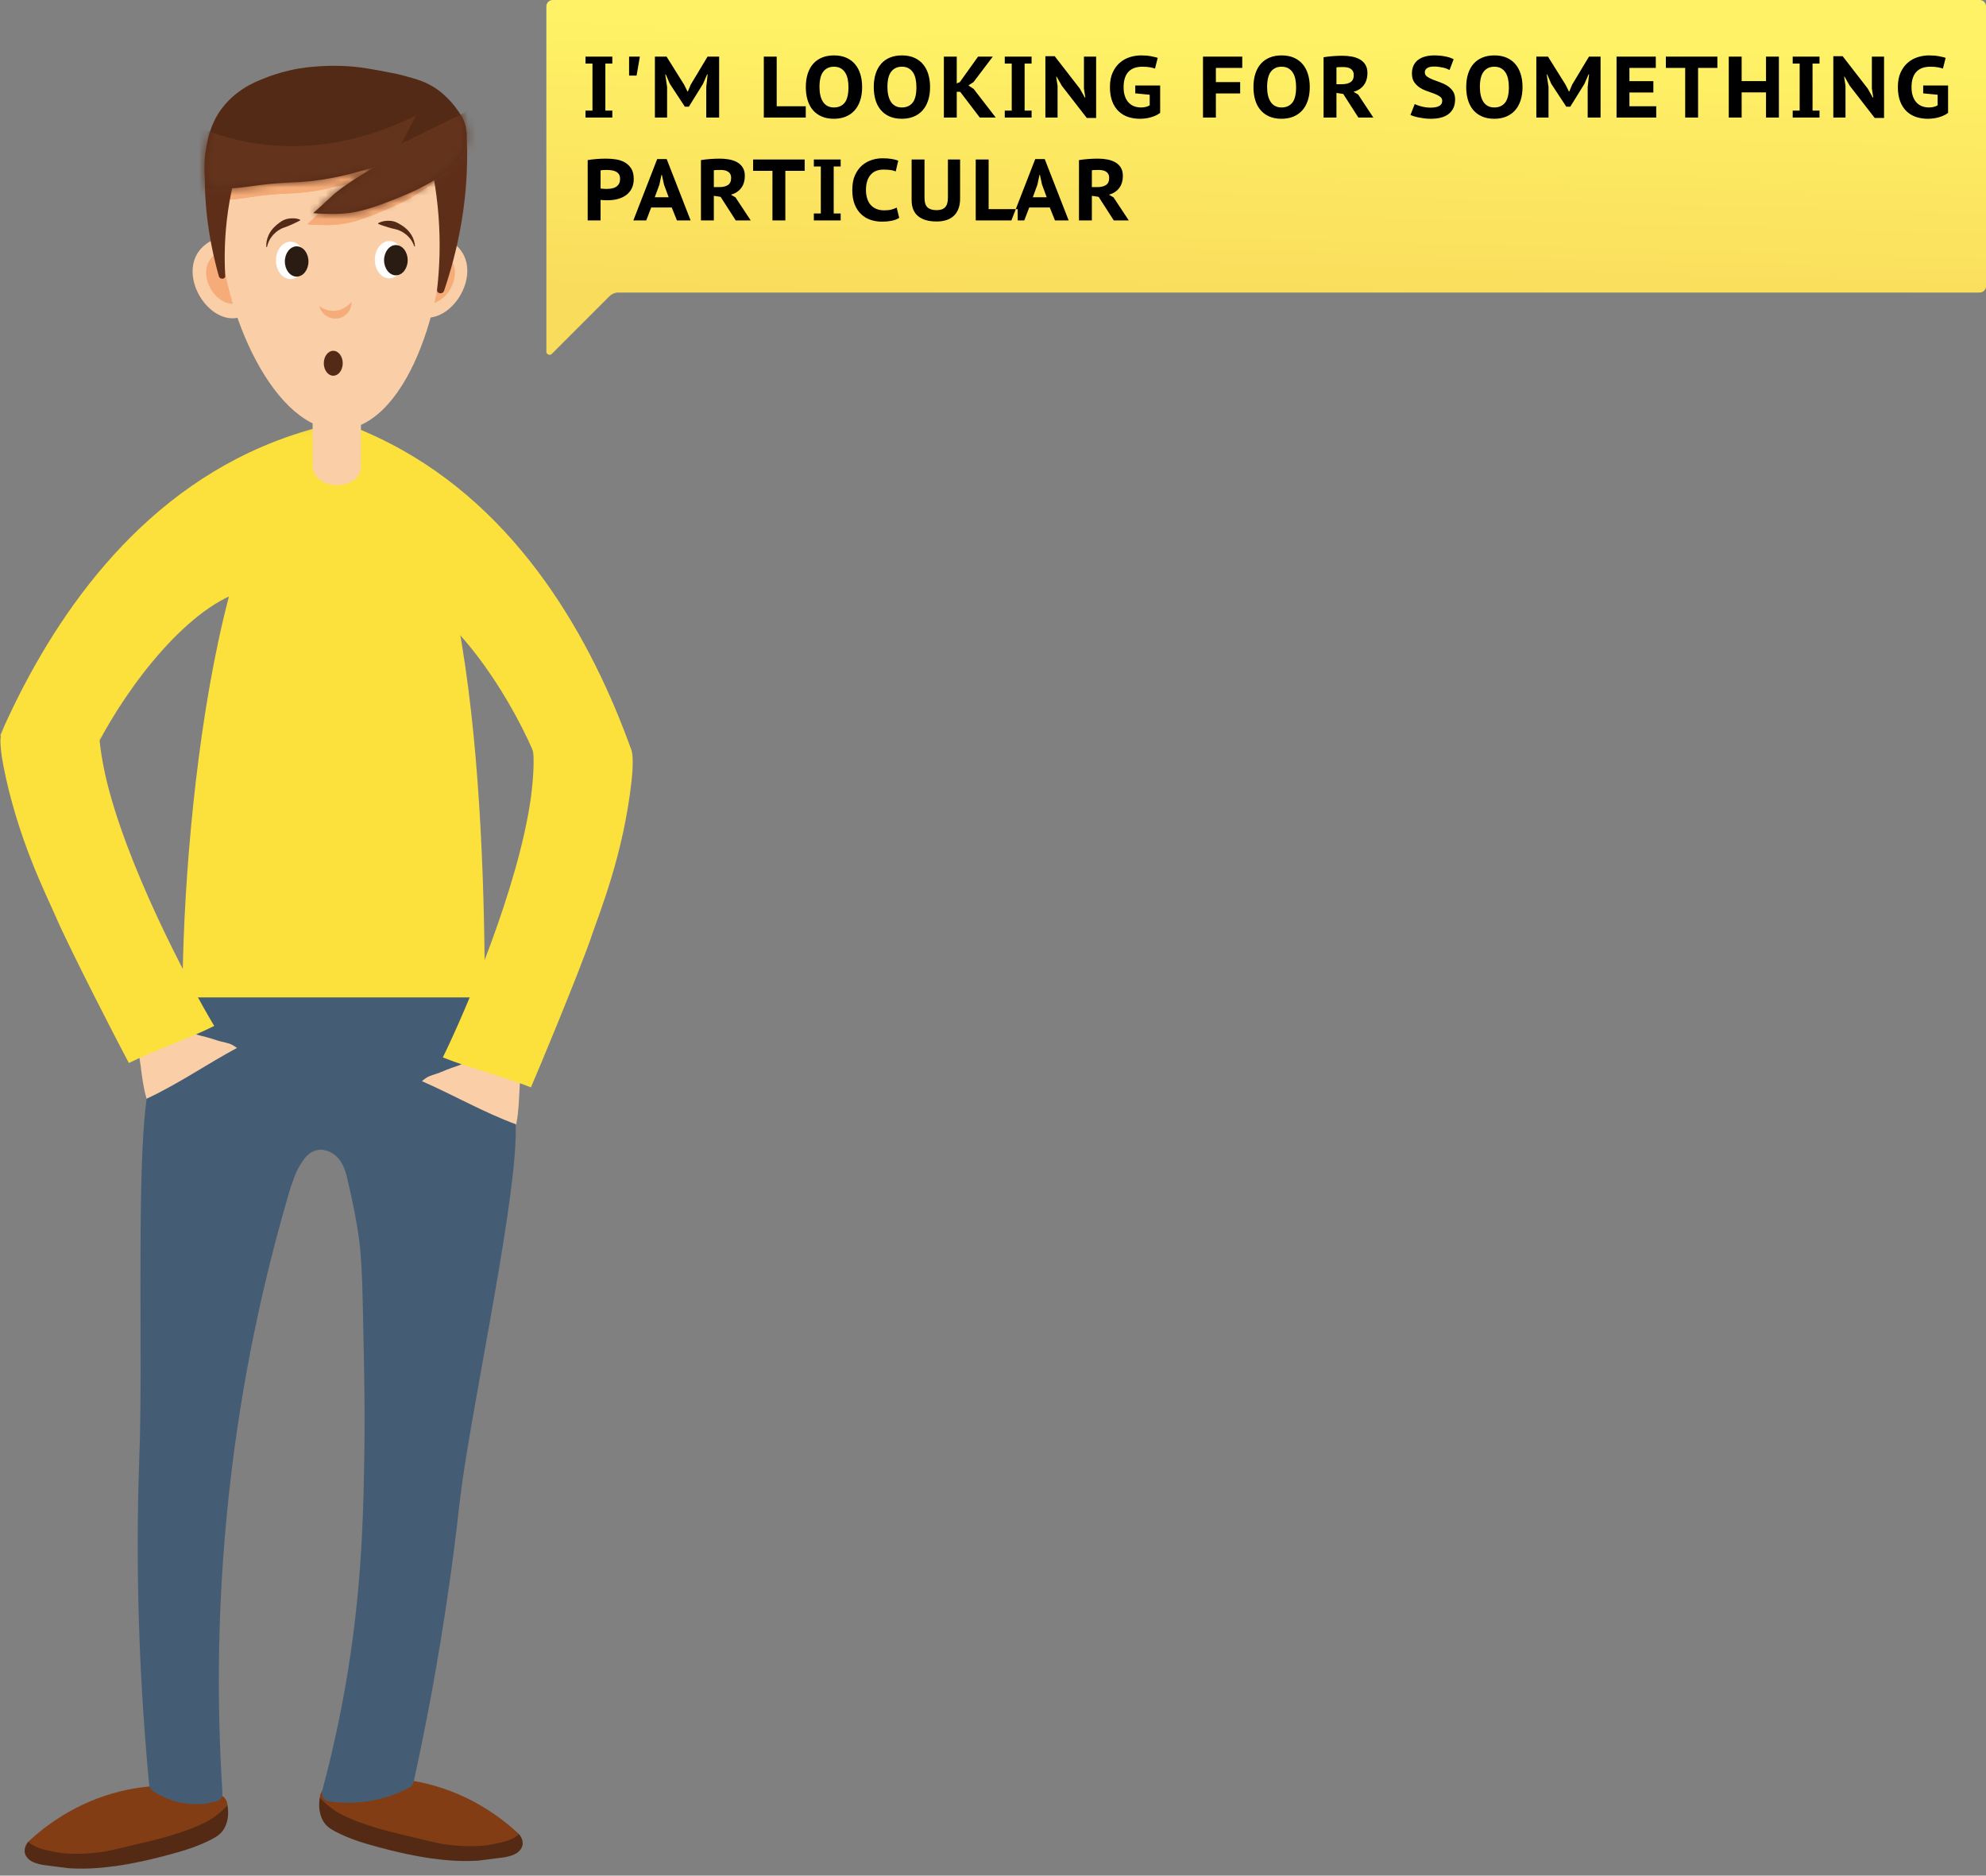 <?xml version="1.0" encoding="UTF-8"?>
<svg width="251px" height="237px" viewBox="0 0 251 237" version="1.1" xmlns="http://www.w3.org/2000/svg" xmlns:xlink="http://www.w3.org/1999/xlink">
    <rect x="0" y="0" width="251" height="237" fill="#808080" stroke="none"/>
    <!-- Generator: Sketch 48.2 (47327) - http://www.bohemiancoding.com/sketch -->
    <title>Group 53</title>
    <desc>Created with Sketch.</desc>
    <defs>
        <polygon id="path-1" points="0 0.104 41.369 0.104 41.369 40.487 0 40.487"></polygon>
        <path d="M0.204,15.845 L0.166,10.614 C0.381,9.367 0.721,7.51 2.036,5.664 C3.02,4.284 4.13,3.497 4.588,3.179 C5.505,2.54 6.301,2.206 7.176,1.836 C7.644,1.638 8.697,1.215 10.105,0.874 C11.658,0.498 12.87,0.411 13.714,0.353 C14.818,0.278 15.725,0.29 16.322,0.313 C18.419,0.392 20.015,0.744 21.878,1.114 C22.751,1.288 23.226,1.407 23.673,1.536 C25.182,1.971 26.409,2.313 27.717,3.299 C28.009,3.519 29.233,4.48 30.268,6.145 C30.566,6.625 30.763,6.947 30.929,7.448 C31.553,9.331 30.836,11.034 30.721,11.296 C30.332,12.183 29.79,12.737 29.455,13.059 C27.576,14.864 25.21,16.057 23.106,16.947 C20.127,18.208 18.084,19.047 15.226,19.012 C14.411,19.002 13.381,18.983 12.908,18.911 C12.973,18.837 13.494,18.357 13.654,18.205 C13.906,17.965 14.936,16.966 14.995,16.904 C15.379,16.496 16.484,15.421 20.26,13.057 C16.241,14.438 13.306,14.864 11.314,14.984 C10.306,15.044 9.232,15.045 7.365,15.264 C5.591,15.473 4.649,15.697 2.849,15.805" id="path-3"></path>
        <path d="M0.204,15.845 L0.166,10.614 C0.381,9.367 0.721,7.51 2.036,5.664 C3.02,4.284 4.13,3.497 4.588,3.179 C5.505,2.54 6.301,2.206 7.176,1.836 C7.644,1.638 8.697,1.215 10.105,0.874 C11.658,0.498 12.87,0.411 13.714,0.353 C14.818,0.278 15.725,0.29 16.322,0.313 C18.419,0.392 20.015,0.744 21.878,1.114 C22.751,1.288 23.226,1.407 23.673,1.536 C25.182,1.971 26.409,2.313 27.717,3.299 C28.009,3.519 29.233,4.48 30.268,6.145 C30.566,6.625 30.763,6.947 30.929,7.448 C31.553,9.331 30.836,11.034 30.721,11.296 C30.332,12.183 29.79,12.737 29.455,13.059 C27.576,14.864 25.21,16.057 23.106,16.947 C20.127,18.208 18.084,19.047 15.226,19.012 C14.411,19.002 13.381,18.983 12.908,18.911 C12.973,18.837 13.494,18.357 13.654,18.205 C13.906,17.965 14.936,16.966 14.995,16.904 C15.379,16.496 16.484,15.421 20.26,13.057 C16.241,14.438 13.306,14.864 11.314,14.984 C10.306,15.044 9.232,15.045 7.365,15.264 C5.591,15.473 4.649,15.697 2.849,15.805" id="path-5"></path>
        <path d="M14.827,0.18 C13.931,0.237 12.646,0.325 10.999,0.7 C9.505,1.042 8.388,1.465 7.893,1.663 C6.965,2.033 6.12,2.367 5.147,3.005 C4.662,3.324 3.484,4.111 2.441,5.491 C1.046,7.337 0.685,9.194 0.457,10.441 C0.075,12.533 0.241,14.356 0.497,15.672 C1.117,15.69 2.099,15.7 3.303,15.632 C5.212,15.523 6.211,15.299 8.093,15.091 C10.073,14.872 11.212,14.871 12.282,14.81 C14.394,14.69 17.508,14.265 21.77,12.883 C17.764,15.247 16.593,16.323 16.185,16.731 C16.123,16.793 15.03,17.792 14.762,18.032 C14.593,18.183 14.041,18.663 13.972,18.738 C14.474,18.81 15.566,18.828 16.43,18.839 C19.462,18.874 21.628,18.035 24.788,16.774 C27.019,15.884 29.529,14.691 31.522,12.886 C31.877,12.564 32.452,12.01 32.865,11.123 C32.987,10.861 33.747,9.158 33.085,7.275 C32.909,6.773 32.7,6.451 32.384,5.972 C31.286,4.307 29.988,3.346 29.678,3.126 C28.292,2.139 26.99,1.797 25.389,1.362 C24.915,1.233 24.412,1.115 23.485,0.941 C21.509,0.571 19.817,0.219 17.593,0.14 C17.323,0.13 16.993,0.122 16.612,0.122 C16.101,0.122 15.498,0.136 14.827,0.18" id="path-7"></path>
        <path d="M1.263,5.152 C0.665,4.628 0.302,3.956 0.29,3.223 C0.276,2.438 0.684,1.726 1.263,1.218 C2.203,0.393 3.517,0.062 4.746,0.112 C5.953,0.162 7.024,0.581 7.75,1.218 C8.329,1.726 8.736,2.438 8.723,3.223 C8.711,3.956 8.347,4.628 7.75,5.152 C7.024,5.789 5.953,6.208 4.746,6.258" id="path-9"></path>
        <path d="M1.126,4.97 C0.573,4.485 0.236,3.863 0.225,3.184 C0.212,2.456 0.59,1.797 1.126,1.327 C1.997,0.563 3.214,0.256 4.353,0.302 C5.47,0.349 6.462,0.737 7.134,1.327 C7.67,1.797 8.048,2.456 8.036,3.184 C8.024,3.863 7.687,4.485 7.134,4.97 C6.462,5.559 5.47,5.948 4.353,5.994" id="path-11"></path>
        <linearGradient x1="45.293%" y1="10.657%" x2="53.584%" y2="85.948%" id="linearGradient-13">
            <stop stop-color="#FFF266" offset="0%"></stop>
            <stop stop-color="#F9DC5C" offset="100%"></stop>
        </linearGradient>
    </defs>
    <g id="Web" stroke="none" stroke-width="1" fill="none" fill-rule="evenodd" transform="translate(-65, -423)">
        <g id="Group-53" transform="translate(65, 423)">
            <g id="Group-11">
                <g id="Page-1" transform="translate(0, 8)">
                    <g id="Group-57" transform="translate(0, 0.187)">
                        <path d="M41.116,44.49 C44.055,45.414 46.729,46.535 49.162,47.781 C65.812,56.306 74.868,72.904 79.744,86.437 C75.588,86.504 71.51,86.585 67.389,86.743 C64.017,79.017 56.966,68.209 49.762,65.931 L41.116,44.49 Z" id="Fill-1" fill="#FCE13C"></path>
                        <g id="Group-5" transform="translate(0, 45.418)">
                            <mask id="mask-2" fill="white">
                                <use xlink:href="#path-1"></use>
                            </mask>
                            <g id="Clip-4"></g>
                            <path d="M41.369,0.104 C38.376,0.826 35.632,1.765 33.12,2.844 C15.933,10.227 5.778,26.176 -6.17935099e-05,39.349 C4.143,39.696 8.205,40.052 12.307,40.487 C16.192,33.007 23.956,22.699 31.296,20.912 L41.369,0.104 Z" id="Fill-3" fill="#FCE13C" mask="url(#mask-2)"></path>
                        </g>
                        <path d="M21.994,217.468 C21.912,217.452 21.83,217.443 21.747,217.442 C19.948,217.406 17.735,217.549 15.283,218.141 C9.534,219.528 5.612,222.624 3.586,224.51 C3.569,224.526 3.572,224.551 3.591,224.563 C3.961,224.79 4.628,225.645 5.04,225.806 C6.729,226.467 10.285,226.673 11.149,226.735 C13.071,226.874 16.045,226.339 18.223,225.949 C20.663,225.512 22.909,223.745 26.19,222.769 C28.21,222.169 26.417,223.37 27.548,222.698 C28.599,222.074 28.214,222.087 28.435,221.741 C28.563,221.542 28.653,221.321 28.672,221.085 C28.706,220.668 28.739,220.082 28.748,219.925 C28.753,219.831 28.733,219.708 28.701,219.577 C28.567,219.042 28.121,218.641 27.58,218.537 C25.718,218.181 23.855,217.824 21.994,217.468" id="Fill-6" fill="#833D15"></path>
                        <path d="M3.579,224.524 C3.679,224.613 3.827,224.736 4.018,224.865 C4.632,225.279 5.211,225.428 5.634,225.526 C6.806,225.8 7.393,225.937 8.301,226.002 C9.978,226.122 11.582,226.013 13.091,225.793 C13.736,225.699 15.169,225.355 18.035,224.668 C19.945,224.21 20.783,223.991 21.81,223.671 C23.346,223.192 24.079,222.908 24.441,222.754 C25.367,222.362 26.12,222.053 26.99,221.456 C27.791,220.905 28.369,220.339 28.748,219.925 C28.781,220.094 28.819,220.337 28.83,220.632 C28.84,220.899 28.883,222.101 28.193,223.079 C27.796,223.641 27.295,223.934 26.777,224.204 C25.042,225.109 23.351,225.638 21.244,226.199 C19.236,226.733 18.006,226.99 17.681,227.057 C16.864,227.225 15.909,227.422 14.672,227.591 C13.482,227.753 11.303,228.039 8.761,227.88 C8.606,227.871 8.635,227.871 5.552,227.475 C5.477,227.465 5.194,227.428 4.832,227.324 C4.409,227.201 3.991,227.075 3.629,226.732 C3.502,226.613 3.26,226.383 3.157,226.025 C2.942,225.283 3.505,224.61 3.579,224.524" id="Fill-8" fill="#542A14"></path>
                        <path d="M47.177,216.507 C47.259,216.492 47.34,216.483 47.424,216.481 C49.223,216.445 51.436,216.588 53.888,217.18 C59.637,218.567 63.559,221.663 65.584,223.549 C65.601,223.566 65.599,223.59 65.579,223.602 C65.209,223.829 64.543,224.684 64.131,224.845 C62.441,225.506 58.886,225.712 58.022,225.774 C56.099,225.913 53.125,225.379 50.947,224.988 C48.508,224.551 46.262,222.785 42.98,221.809 C40.961,221.208 42.754,222.409 41.622,221.737 C40.572,221.113 40.957,221.126 40.736,220.78 C40.608,220.581 40.518,220.361 40.498,220.125 C40.464,219.707 40.432,219.121 40.423,218.964 C40.418,218.87 40.438,218.747 40.47,218.616 C40.603,218.081 41.05,217.68 41.591,217.576 L47.177,216.507 Z" id="Fill-10" fill="#833D15"></path>
                        <path d="M65.592,223.564 C65.492,223.652 65.344,223.776 65.153,223.905 C64.538,224.318 63.959,224.467 63.536,224.566 C62.364,224.839 61.778,224.976 60.87,225.041 C59.193,225.161 57.589,225.052 56.08,224.832 C55.434,224.738 54.002,224.394 51.136,223.707 C49.226,223.249 48.387,223.03 47.361,222.71 C45.825,222.231 45.091,221.947 44.73,221.794 C43.804,221.402 43.05,221.092 42.181,220.495 C41.38,219.945 40.801,219.378 40.423,218.964 C40.39,219.133 40.351,219.377 40.34,219.672 C40.331,219.938 40.288,221.141 40.978,222.119 C41.374,222.681 41.876,222.974 42.394,223.244 C44.129,224.149 45.82,224.677 47.927,225.238 C49.935,225.773 51.165,226.029 51.49,226.096 C52.306,226.264 53.261,226.461 54.499,226.63 C55.689,226.792 57.868,227.078 60.41,226.92 C60.565,226.91 60.536,226.91 63.619,226.514 C63.693,226.504 63.977,226.468 64.339,226.363 C64.762,226.241 65.18,226.115 65.542,225.772 C65.669,225.652 65.911,225.422 66.014,225.064 C66.228,224.322 65.666,223.65 65.592,223.564" id="Fill-12" fill="#542A14"></path>
                        <path d="M24.304,116.789 C23.8,116.785 23.37,117.172 23.296,117.697 C22.339,124.534 19.447,121.377 18.331,132.379 C17.315,142.402 18.043,164.37 17.622,175.493 C17.235,185.746 17.213,200.011 18.848,217.309 C18.879,217.634 19.048,217.929 19.311,218.104 C20.225,218.713 21.825,219.566 23.952,219.745 C25.329,219.861 26.505,219.658 27.372,219.414 C27.838,219.283 28.146,218.822 28.114,218.315 C27.384,206.978 27.374,193.112 29.294,177.484 C30.986,163.708 33.79,151.727 36.731,141.856 C36.74,141.825 36.75,141.797 36.762,141.767 C36.984,141.213 37.271,140.164 37.757,139.322 C38.595,137.866 39.086,137.454 39.87,137.194 C40.861,136.865 41.817,137.416 42.062,137.571 C43.288,138.342 43.669,139.829 43.852,140.585 C45.418,147.058 45.562,150.167 45.562,150.167 C45.751,152.751 45.775,152.353 45.994,163.631 C46.11,169.574 46.086,172.547 46.049,175.044 C45.946,181.909 45.82,190.394 44.314,200.723 C43.67,205.147 42.598,211.097 40.722,218.076 C40.556,218.693 40.946,219.329 41.549,219.417 C43.26,219.667 45.617,219.75 48.27,219.041 C49.633,218.677 50.795,218.177 51.745,217.676 C52.015,217.534 52.21,217.276 52.278,216.966 C53.68,210.602 55.344,202.142 56.779,192.049 C57.115,189.688 57.602,186.087 58.08,181.778 C59.238,171.341 64.764,146.357 65.164,135.82 C65.528,126.193 60.764,131.391 61.039,118.149 C61.051,117.555 60.599,117.063 60.034,117.059 L24.304,116.789 Z" id="Fill-14" fill="#455D74"></path>
                        <path d="M49.79,25.595 C49.486,28.447 51.122,31.661 53.674,31.933 C56.226,32.206 58.728,29.434 59.032,26.582 C59.336,23.731 57.329,21.88 54.777,21.607 C52.225,21.334 50.095,22.744 49.79,25.595" id="Fill-16" fill="#FACEA6"></path>
                        <path d="M51.342,25.987 C51.139,27.881 52.226,30.015 53.921,30.196 C55.615,30.377 57.276,28.536 57.479,26.643 C57.681,24.749 56.348,23.52 54.653,23.339 C52.958,23.158 51.544,24.094 51.342,25.987" id="Fill-18" fill="#F5AC78"></path>
                        <path d="M33.609,25.673 C33.913,28.524 32.277,31.739 29.725,32.011 C27.173,32.284 24.672,29.511 24.367,26.66 C24.063,23.808 26.07,21.957 28.622,21.685 C31.174,21.412 33.304,22.821 33.609,25.673" id="Fill-20" fill="#FACEA6"></path>
                        <path d="M32.205,25.975 C32.408,27.869 31.321,30.003 29.626,30.184 C27.932,30.365 26.27,28.524 26.068,26.631 C25.866,24.737 27.199,23.508 28.894,23.327 C30.589,23.146 32.003,24.082 32.205,25.975" id="Fill-22" fill="#F5AC78"></path>
                        <path d="M56.056,19.062 C56.392,30.496 51.236,45.887 42.98,46.11 C34.725,46.333 28.013,31.318 27.676,19.885 C27.34,8.451 33.964,5.878 42.221,5.655 C50.476,5.432 55.719,7.629 56.056,19.062" id="Fill-24" fill="#FACEA6"></path>
                        <path d="M40.345,30.481 C40.573,30.653 41.2,31.08 42.087,31.091 C43.467,31.106 44.322,30.101 44.438,29.958 C44.44,30.05 44.438,31.084 43.567,31.7 C42.922,32.157 42.086,32.181 41.43,31.846 C40.61,31.429 40.38,30.614 40.345,30.481" id="Fill-26" fill="#F5AC78"></path>
                        <g id="Group-50" transform="translate(25.953, 1.236)">
                            <path d="M30.9,7.45 C30.734,6.949 30.537,6.627 30.238,6.147 C29.204,4.483 27.98,3.522 27.688,3.301 C26.38,2.315 25.153,1.973 23.644,1.538 C23.197,1.409 22.722,1.29 21.848,1.117 C19.985,0.747 18.39,0.395 16.293,0.315 C15.696,0.293 14.788,0.28 13.685,0.355 C12.841,0.413 11.629,0.501 10.076,0.877 C8.667,1.217 7.615,1.64 7.147,1.838 C6.272,2.209 5.476,2.543 4.558,3.182 C4.293,3.366 3.805,3.715 3.252,4.24 C3.236,4.281 3.217,4.323 3.201,4.365 C3.255,4.609 3.187,4.87 2.917,5.053 C2.916,5.053 2.916,5.053 2.915,5.054 C2.638,5.683 2.336,6.298 2.061,6.891 C2.017,7.841 1.971,8.79 1.934,9.741 C1.945,10.491 1.963,11.242 1.962,11.995 C1.961,12.727 1.906,13.44 1.822,14.144 C1.818,14.47 1.81,14.797 1.809,15.123 C1.808,15.337 1.738,15.49 1.632,15.596 C1.634,15.683 1.636,15.77 1.637,15.855 C1.997,15.848 2.394,15.833 2.82,15.808 C4.62,15.699 5.562,15.475 7.336,15.267 C9.203,15.047 10.276,15.047 11.285,14.986 C13.277,14.866 16.212,14.441 20.231,13.059 C16.454,15.423 15.35,16.499 14.966,16.906 C14.907,16.969 13.877,17.968 13.624,18.208 C13.465,18.359 12.944,18.839 12.879,18.914 C13.352,18.985 14.382,19.004 15.197,19.015 C18.055,19.05 20.097,18.211 23.077,16.95 C25.181,16.06 27.547,14.866 29.426,13.062 C29.761,12.74 30.303,12.185 30.692,11.298 C30.807,11.036 31.524,9.334 30.9,7.45" id="Fill-28" fill="#F5AC78"></path>
                            <path d="M0.203,15.845 C0.788,15.863 1.714,15.874 2.849,15.805 C4.649,15.697 5.591,15.473 7.365,15.264 C9.232,15.045 10.305,15.044 11.315,14.984 C13.306,14.864 16.241,14.438 20.26,13.057 C16.484,15.421 15.379,16.496 14.995,16.904 C14.937,16.966 13.906,17.965 13.653,18.205 C13.494,18.357 12.973,18.837 12.908,18.911 C13.381,18.983 14.411,19.002 15.226,19.012 C18.084,19.047 20.127,18.208 23.106,16.947 C25.21,16.057 27.576,14.864 29.455,13.059 C29.79,12.737 30.332,12.183 30.721,11.296 C30.836,11.034 31.553,9.331 30.929,7.448 C30.763,6.947 30.566,6.625 30.268,6.145 C29.233,4.48 28.009,3.519 27.717,3.299 C26.409,2.313 25.182,1.971 23.673,1.536 C23.226,1.407 22.752,1.288 21.878,1.114 C20.014,0.744 18.419,0.392 16.322,0.313 C15.725,0.29 14.818,0.278 13.714,0.353 C12.87,0.411 11.658,0.498 10.105,0.874 C8.696,1.215 7.644,1.638 7.176,1.836 C6.301,2.206 5.505,2.54 4.587,3.179 C4.13,3.497 3.02,4.284 2.037,5.664 C0.721,7.51 0.38,9.367 0.166,10.614" id="Fill-30" fill="#F5AC78"></path>
                            <g id="Group-38">
                                <g id="Group-34">
                                    <mask id="mask-4" fill="white">
                                        <use xlink:href="#path-3"></use>
                                    </mask>
                                    <g id="Clip-33"></g>
                                    <path d="M-0.273,8.278 C-0.456,8.201 -0.637,8.123 -0.814,8.044 C-1.941,9.724 -2.372,11.718 -2.122,13.523 C-1.629,11.886 -0.993,10.295 -0.331,8.723 C-0.313,8.574 -0.294,8.426 -0.273,8.278" id="Fill-32" fill="#F5AC78" mask="url(#mask-4)"></path>
                                </g>
                                <g id="Group-37">
                                    <mask id="mask-6" fill="white">
                                        <use xlink:href="#path-5"></use>
                                    </mask>
                                    <g id="Clip-36"></g>
                                    <path d="M-0.766,14.059 C-0.869,14.401 -0.966,14.744 -1.053,15.089 C-1.111,15.321 -1.197,15.629 -1.273,15.961 C-1.244,16.009 -1.217,16.06 -1.186,16.108 C-1.057,16.306 -0.916,16.493 -0.766,16.671 C-0.754,16.539 -0.747,16.407 -0.735,16.274 C-0.781,15.539 -0.787,14.799 -0.766,14.059" id="Fill-35" fill="#F5AC78" mask="url(#mask-6)"></path>
                                </g>
                            </g>
                            <g id="Group-49" transform="translate(3.399, 1.545)" fill="#F5AC78">
                                <path d="M0.187,10.931 C0.187,11.584 3.3,11.711 4.896,11.799 C8.342,11.99 10.959,12.135 14.005,10.958 C15.248,10.477 17.21,9.527 19.265,7.573 C19.317,7.523 19.255,7.436 19.195,7.475 C17.869,8.365 16.669,8.922 15.768,9.275 C14.787,9.659 12.402,10.49 9.274,10.49 C7.277,10.49 6.577,10.48 4.799,10.297 C2.43,10.054 0.187,9.846 0.187,10.931" id="Fill-39"></path>
                                <path d="M15.827,13.762 C16.188,14.052 17.843,14.322 20.646,13.014 C21.456,12.636 24.019,11.353 25.934,8.714 C26.029,8.583 26.934,7.335 26.786,7.187 C26.678,7.078 26.059,7.604 25.699,7.904 C25.699,7.904 24.322,9.048 21.586,10.895 C20.546,11.597 19.264,11.906 16.796,12.703 C16.376,12.838 16.026,12.946 15.786,13.019 C15.704,13.058 15.549,13.147 15.526,13.294 C15.494,13.496 15.73,13.685 15.827,13.762" id="Fill-41"></path>
                                <path d="M4.48,2.44 C4.463,2.999 4.831,3.49 5.332,3.666 C6.611,4.116 8.123,4.507 9.836,4.694 C15.098,5.269 19.368,3.601 21.738,2.4 C21.812,2.363 21.775,2.245 21.695,2.261 C21.082,2.383 20.307,2.524 19.411,2.656 C15.235,3.272 12.488,3.677 9.364,2.957 C6.863,2.381 5.123,1.315 4.607,2.022 C4.523,2.138 4.485,2.282 4.48,2.44" id="Fill-43"></path>
                                <path d="M10.07,0.677 C9.957,0.723 9.963,0.894 10.079,0.929 C10.611,1.094 11.226,1.238 11.915,1.32 C13.406,1.498 14.684,1.321 15.615,1.096 C15.728,1.069 15.749,0.909 15.648,0.849 C15.447,0.728 15.232,0.617 15.002,0.518 C13.045,-0.318 11.094,0.257 10.07,0.677" id="Fill-45"></path>
                                <path d="M6.203,7.533 C6.135,7.769 6.24,8.024 6.452,8.127 C6.787,8.289 7.17,8.434 7.6,8.536 C9.37,8.956 10.926,8.392 11.831,7.933 C11.952,7.872 11.902,7.677 11.768,7.692 C11.266,7.745 10.702,7.769 10.088,7.734 C8.777,7.66 7.678,7.346 6.855,7.022 C6.608,6.925 6.336,7.064 6.26,7.331 L6.203,7.533 Z" id="Fill-47"></path>
                            </g>
                        </g>
                        <path d="M58.38,8.213 C58.658,8.129 58.94,8.294 58.955,8.552 C59.004,9.394 59.032,10.253 59.038,11.129 C59.077,17.547 57.866,23.42 56.119,28.565 C55.956,29.043 55.18,28.939 55.236,28.448 C55.559,25.659 55.688,22.481 55.417,19.012 C55.149,15.57 54.54,12.539 53.834,9.981 C53.777,9.771 53.916,9.551 54.151,9.481 L58.38,8.213 Z" id="Fill-51" fill="#5F2E19"></path>
                        <path d="M26.735,8.811 C26.488,8.717 26.808,8.204 26.78,8.428 C26.69,9.159 26.033,10.541 25.98,11.304 C25.593,16.899 26.365,22.11 27.663,26.726 C27.783,27.155 28.491,27.123 28.467,26.69 C28.328,24.234 28.386,21.453 28.821,18.449 C29.253,15.468 29.97,12.869 30.748,10.692 C30.812,10.513 30.698,10.31 30.489,10.232 C29.238,9.758 27.987,9.284 26.735,8.811" id="Fill-53" fill="#5F2E19"></path>
                        <path d="M47.383,12.886 C43.377,15.249 42.206,16.326 41.799,16.733 C41.736,16.795 40.644,17.794 40.376,18.034 C40.206,18.185 39.654,18.666 39.585,18.74 C40.087,18.812 41.179,18.831 42.044,18.841 C45.075,18.877 47.241,18.037 50.401,16.777 C52.633,15.886 55.143,14.693 57.135,12.889 C57.491,12.567 58.065,12.012 58.478,11.125 C58.6,10.863 59.361,9.16 58.698,7.277 C58.523,6.776 58.313,6.454 57.997,5.974 C56.9,4.309 55.601,3.349 55.292,3.128 C53.905,2.142 52.603,1.799 51.002,1.364 C50.528,1.236 50.025,1.117 49.099,0.944 C47.122,0.573 45.43,0.221 43.206,0.142 C42.573,0.12 41.61,0.107 40.44,0.182 C39.545,0.239 38.259,0.327 36.613,0.703 C35.118,1.044 34.001,1.467 33.506,1.665 C32.578,2.036 31.734,2.369 30.76,3.008 C30.275,3.326 29.097,4.113 28.054,5.493 C26.659,7.339 26.298,9.196 26.07,10.444 C25.688,12.535 25.854,14.358 26.11,15.674 C26.731,15.692 27.712,15.703 28.916,15.634 C30.825,15.526 31.824,15.302 33.706,15.093 C35.687,14.874 36.825,14.873 37.895,14.812 C40.007,14.693 43.121,14.267 47.383,12.886" id="Fill-55" fill="#532A16"></path>
                    </g>
                    <g id="Group-60" transform="translate(25.644, 0.187)">
                        <mask id="mask-8" fill="white">
                            <use xlink:href="#path-7"></use>
                        </mask>
                        <g id="Clip-59"></g>
                        <path d="M-0.582,7.871 C1.277,8.655 3.459,9.365 5.94,9.808 C15.391,11.494 23.259,8.244 26.937,6.393 C26.316,7.584 25.694,8.775 25.072,9.966 C28.287,8.385 31.502,6.804 34.717,5.223 C35.285,6.866 37.082,12.684 34.243,16.883 C30.505,22.413 19.524,23.958 9.261,17.16 C5.719,19.715 1.044,18.861 -0.977,15.935 C-2.522,13.697 -2.397,10.421 -0.582,7.871" id="Fill-58" fill="#64331C" mask="url(#mask-8)"></path>
                    </g>
                    <g id="Group-91" transform="translate(0, 0.187)">
                        <path d="M33.656,23.027 C33.621,22.519 33.731,21.995 33.95,21.51 C34.173,21.027 34.522,20.599 34.936,20.252 C35.142,20.075 35.36,19.913 35.589,19.763 C35.823,19.624 36.075,19.515 36.339,19.462 C36.602,19.404 36.871,19.384 37.139,19.399 C37.406,19.413 37.674,19.459 37.931,19.575 L37.934,19.662 C37.458,19.927 37.022,20.102 36.603,20.297 C36.192,20.494 35.739,20.579 35.347,20.82 C35.248,20.876 35.153,20.938 35.063,21.008 C34.968,21.073 34.884,21.149 34.798,21.225 C34.622,21.373 34.467,21.545 34.328,21.732 C34.04,22.102 33.847,22.551 33.743,23.033 L33.656,23.027 Z" id="Fill-61" fill="#532A16"></path>
                        <path d="M52.364,22.951 C52.203,22.485 51.958,22.062 51.628,21.73 C51.467,21.561 51.292,21.408 51.099,21.283 C51.006,21.217 50.913,21.152 50.811,21.099 C50.713,21.04 50.611,20.99 50.506,20.946 C50.088,20.755 49.628,20.724 49.197,20.578 C48.757,20.434 48.303,20.313 47.799,20.108 L47.791,20.02 C48.032,19.874 48.293,19.797 48.557,19.75 C48.821,19.704 49.091,19.691 49.358,19.717 C49.627,19.739 49.89,19.816 50.139,19.926 C50.384,20.048 50.621,20.182 50.846,20.333 C51.299,20.628 51.696,21.011 51.976,21.464 C52.251,21.918 52.423,22.426 52.45,22.935 L52.364,22.951 Z" id="Fill-63" fill="#532A16"></path>
                        <g id="Group-67" transform="translate(30.897, 27.807)">
                            <mask id="mask-10" fill="white">
                                <use xlink:href="#path-9"></use>
                            </mask>
                            <g id="Clip-66"></g>
                            <path d="M1.263,5.152 C2.203,5.977 3.517,6.308 4.746,6.258 C5.953,6.208 7.024,5.789 7.75,5.152 C8.347,4.628 8.711,3.956 8.723,3.223 C8.736,2.438 8.329,1.726 7.75,1.218 C7.024,0.581 5.953,0.162 4.746,0.112 C3.517,0.062 2.203,0.393 1.263,1.218 C0.684,1.726 0.276,2.438 0.29,3.223 C0.302,3.956 0.665,4.628 1.263,5.152" id="Fill-65" mask="url(#mask-10)"></path>
                        </g>
                        <g id="Group-70" transform="translate(45.109, 27.498)">
                            <mask id="mask-12" fill="white">
                                <use xlink:href="#path-11"></use>
                            </mask>
                            <g id="Clip-69"></g>
                            <path d="M1.126,4.97 C1.997,5.734 3.214,6.041 4.353,5.994 C5.47,5.948 6.462,5.559 7.134,4.97 C7.687,4.485 8.024,3.863 8.036,3.184 C8.048,2.456 7.67,1.797 7.134,1.327 C6.462,0.737 5.47,0.349 4.353,0.302 C3.214,0.256 1.997,0.563 1.126,1.327 C0.59,1.797 0.212,2.456 0.225,3.184 C0.236,3.863 0.573,4.485 1.126,4.97" id="Fill-68" mask="url(#mask-12)"></path>
                        </g>
                        <path d="M38.562,24.714 C38.562,26.018 37.737,27.075 36.719,27.075 C35.701,27.075 34.877,26.018 34.877,24.714 C34.877,23.41 35.701,22.353 36.719,22.353 C37.737,22.353 38.562,23.41 38.562,24.714" id="Fill-71" fill="#FEFEFE"></path>
                        <path d="M51.057,24.628 C51.057,25.932 50.232,26.989 49.214,26.989 C48.197,26.989 47.372,25.932 47.372,24.628 C47.372,23.324 48.197,22.267 49.214,22.267 C50.232,22.267 51.057,23.324 51.057,24.628" id="Fill-73" fill="#FEFEFE"></path>
                        <path d="M38.985,24.852 C38.985,25.908 38.317,26.764 37.493,26.764 C36.67,26.764 36.002,25.908 36.002,24.852 C36.002,23.797 36.67,22.941 37.493,22.941 C38.317,22.941 38.985,23.797 38.985,24.852" id="Fill-75" fill="#2A1C12"></path>
                        <path d="M51.525,24.69 C51.525,25.745 50.858,26.601 50.034,26.601 C49.21,26.601 48.542,25.745 48.542,24.69 C48.542,23.634 49.21,22.778 50.034,22.778 C50.858,22.778 51.525,23.634 51.525,24.69" id="Fill-77" fill="#2A1C12"></path>
                        <path d="M61.27,117.841 L23.066,117.839 C23.066,93.779 28.396,45.664 43.386,46.144 C59.479,46.66 61.27,93.78 61.27,117.841" id="Fill-79" fill="#FCE13C"></path>
                        <path d="M43.316,37.713 C43.316,38.582 42.781,39.287 42.12,39.287 C41.46,39.287 40.924,38.582 40.924,37.713 C40.924,36.844 41.46,36.139 42.12,36.139 C42.781,36.139 43.316,36.844 43.316,37.713" id="Fill-81" fill="#532A16"></path>
                        <polygon id="Fill-83" fill="#FACEA6" points="39.511 50.723 45.618 50.723 45.618 40.559 39.511 40.559"></polygon>
                        <path d="M45.605,50.834 C45.605,52.154 44.269,53.112 42.576,53.112 C40.883,53.112 39.511,52.043 39.511,50.723 C39.511,49.403 40.883,48.333 42.576,48.333 C44.269,48.333 45.605,49.515 45.605,50.834" id="Fill-85" fill="#FACEA6"></path>
                        <path d="M29.387,123.861 C28.847,123.559 28.137,123.503 27.55,123.307 C27.041,123.137 26.532,122.981 26.015,122.842 C25.186,122.619 24.273,122.552 24.002,121.639 C23.62,120.353 22.99,119.139 22.559,117.866 C22.306,117.123 22.178,116.939 21.401,117.192 C20.71,117.417 17.834,118.507 17.14,118.925 C16.81,119.124 16.036,119.517 15.946,119.936 C15.889,120.207 16.741,122.084 16.955,122.681 C17.86,125.202 17.747,127.869 18.467,130.429 C18.488,130.501 18.505,130.574 18.523,130.646 C22.493,128.804 26.105,126.293 29.953,124.224 C29.772,124.098 29.587,123.974 29.387,123.861" id="Fill-86" fill="#FACEA6"></path>
                        <path d="M7.029,107.599 C8.795,111.712 15.387,124.491 16.287,126.132 C16.287,126.132 16.287,126.132 16.288,126.132 C19.804,124.387 23.556,123.195 27.072,121.449 C23.679,115.756 15.799,100.859 13.283,89.634 C12.975,88.263 12.317,84.643 12.588,83.51 C10.046,82.295 1.805,80.88 0.174,84.544 C-0.099,85.158 0.156,87.166 0.406,88.46 C2.206,97.785 5.857,104.868 7.029,107.599" id="Fill-87" fill="#FCE13C"></path>
                        <polygon id="Fill-88" fill="#455D74" points="36.055 120.856 19.021 130.703 19.829 132.102 36.863 122.255"></polygon>
                        <path d="M53.857,128.019 C54.37,127.674 55.074,127.559 55.643,127.316 C56.136,127.105 56.631,126.908 57.135,126.727 C57.942,126.436 58.846,126.294 59.042,125.363 C59.317,124.05 59.844,122.788 60.17,121.484 C60.361,120.723 60.474,120.528 61.269,120.717 C61.976,120.884 64.932,121.735 65.658,122.095 C66.003,122.266 66.807,122.594 66.931,123.004 C67.01,123.269 66.315,125.21 66.15,125.823 C65.455,128.41 65.787,131.059 65.279,133.669 C65.265,133.742 65.254,133.816 65.241,133.889 C61.134,132.38 57.327,130.174 53.323,128.427 C53.492,128.287 53.667,128.148 53.857,128.019" id="Fill-89" fill="#FACEA6"></path>
                        <path d="M74.805,109.977 C73.382,114.221 67.862,127.498 67.1,129.207 C67.1,129.207 67.099,129.208 67.099,129.207 C63.452,127.757 59.613,126.876 55.966,125.425 C58.88,119.473 65.512,103.98 67.098,92.586 C67.291,91.194 67.65,87.532 67.287,86.426 C69.721,85.006 77.818,82.92 79.744,86.437 C80.067,87.027 79.977,89.048 79.835,90.359 C78.807,99.801 75.749,107.159 74.805,109.977" id="Fill-90" fill="#FCE13C"></path>
                    </g>
                </g>
                <g id="Group" transform="translate(160, 22.5) scale(-1, 1) translate(-160, -22.5) translate(69, 0)" fill="url(#linearGradient-13)" fill-rule="nonzero">
                    <g id="Group-11">
                        <g id="Group-72">
                            <path d="M0.804,0 L181.143,0 C181.587,0 181.946,0.36 181.946,0.804 L181.946,44.432 C181.946,44.654 181.767,44.834 181.545,44.834 C181.438,44.834 181.336,44.791 181.261,44.716 L173.98,37.435 C173.678,37.134 173.269,36.964 172.843,36.964 L0.804,36.964 C0.36,36.964 0,36.605 0,36.161 L0,0.804 C0,0.36 0.36,-1.5554771e-16 0.804,0 Z" id="Rectangle-7"></path>
                        </g>
                    </g>
                </g>
            </g>
            <path d="M74.88,8.034 L74,8.034 L74,7.154 L77.388,7.154 L77.388,8.034 L76.508,8.034 L76.508,13.974 L77.388,13.974 L77.388,14.854 L74,14.854 L74,13.974 L74.88,13.974 L74.88,8.034 Z M79.507,7.154 L80.871,7.154 L80.453,9.552 L79.507,9.552 L79.507,7.154 Z M89.26,10.993 L89.436,9.398 L89.37,9.398 L88.842,10.608 L87.06,13.479 L86.554,13.479 L84.662,10.597 L84.145,9.409 L84.079,9.409 L84.31,10.982 L84.31,14.854 L82.77,14.854 L82.77,7.154 L84.244,7.154 L86.466,10.707 L86.884,11.554 L86.939,11.554 L87.302,10.685 L89.425,7.154 L90.888,7.154 L90.888,14.854 L89.26,14.854 L89.26,10.993 Z M101.836,14.854 L96.534,14.854 L96.534,7.154 L98.162,7.154 L98.162,13.424 L101.836,13.424 L101.836,14.854 Z M101.843,11.004 C101.843,10.373 101.924,9.809 102.085,9.31 C102.246,8.811 102.479,8.392 102.784,8.05 C103.088,7.709 103.46,7.449 103.9,7.269 C104.34,7.09 104.839,7 105.396,7 C105.99,7 106.509,7.097 106.953,7.292 C107.396,7.486 107.766,7.759 108.064,8.111 C108.361,8.463 108.584,8.885 108.734,9.376 C108.885,9.867 108.96,10.41 108.96,11.004 C108.96,11.635 108.878,12.199 108.713,12.698 C108.547,13.197 108.311,13.616 108.003,13.957 C107.695,14.299 107.321,14.559 106.881,14.739 C106.441,14.918 105.946,15.008 105.396,15.008 C104.802,15.008 104.283,14.911 103.84,14.716 C103.396,14.522 103.026,14.249 102.728,13.897 C102.431,13.545 102.21,13.123 102.063,12.632 C101.916,12.141 101.843,11.598 101.843,11.004 Z M103.57,11.004 C103.57,11.385 103.607,11.734 103.68,12.049 C103.753,12.364 103.863,12.636 104.01,12.863 C104.157,13.09 104.345,13.266 104.576,13.391 C104.808,13.516 105.081,13.578 105.396,13.578 C105.975,13.578 106.426,13.38 106.749,12.984 C107.072,12.588 107.233,11.928 107.233,11.004 C107.233,10.637 107.2,10.296 107.134,9.981 C107.068,9.666 106.96,9.393 106.809,9.162 C106.659,8.93 106.469,8.751 106.237,8.623 C106.006,8.494 105.726,8.43 105.396,8.43 C104.824,8.43 104.377,8.635 104.054,9.046 C103.731,9.457 103.57,10.109 103.57,11.004 Z M110.43,11.004 C110.43,10.373 110.511,9.809 110.672,9.31 C110.833,8.811 111.066,8.392 111.371,8.05 C111.675,7.709 112.047,7.449 112.487,7.269 C112.927,7.09 113.426,7 113.983,7 C114.577,7 115.096,7.097 115.54,7.292 C115.983,7.486 116.353,7.759 116.65,8.111 C116.948,8.463 117.171,8.885 117.322,9.376 C117.472,9.867 117.547,10.41 117.547,11.004 C117.547,11.635 117.465,12.199 117.299,12.698 C117.134,13.197 116.898,13.616 116.59,13.957 C116.282,14.299 115.908,14.559 115.468,14.739 C115.028,14.918 114.533,15.008 113.983,15.008 C113.389,15.008 112.87,14.911 112.427,14.716 C111.983,14.522 111.613,14.249 111.316,13.897 C111.018,13.545 110.797,13.123 110.65,12.632 C110.503,12.141 110.43,11.598 110.43,11.004 Z M112.157,11.004 C112.157,11.385 112.194,11.734 112.267,12.049 C112.34,12.364 112.45,12.636 112.597,12.863 C112.744,13.09 112.932,13.266 113.163,13.391 C113.395,13.516 113.668,13.578 113.983,13.578 C114.562,13.578 115.013,13.38 115.336,12.984 C115.659,12.588 115.82,11.928 115.82,11.004 C115.82,10.637 115.787,10.296 115.721,9.981 C115.655,9.666 115.547,9.393 115.397,9.162 C115.246,8.93 115.056,8.751 114.825,8.623 C114.593,8.494 114.313,8.43 113.983,8.43 C113.411,8.43 112.964,8.635 112.641,9.046 C112.318,9.457 112.157,10.109 112.157,11.004 Z M121.349,11.598 L120.92,11.598 L120.92,14.854 L119.292,14.854 L119.292,7.154 L120.92,7.154 L120.92,10.542 L121.305,10.377 L123.615,7.154 L125.474,7.154 L123.032,10.377 L122.394,10.795 L123.054,11.235 L125.848,14.854 L123.835,14.854 L121.349,11.598 Z M127.868,8.034 L126.988,8.034 L126.988,7.154 L130.376,7.154 L130.376,8.034 L129.496,8.034 L129.496,13.974 L130.376,13.974 L130.376,14.854 L126.988,14.854 L126.988,13.974 L127.868,13.974 L127.868,8.034 Z M134.2,10.839 L133.54,9.684 L133.485,9.684 L133.661,10.85 L133.661,14.854 L132.121,14.854 L132.121,7.099 L133.298,7.099 L136.477,11.202 L137.104,12.324 L137.17,12.324 L136.994,11.191 L136.994,7.154 L138.534,7.154 L138.534,14.909 L137.357,14.909 L134.2,10.839 Z M143.48,10.806 L146.626,10.806 L146.626,14.26 C146.457,14.392 146.272,14.504 146.071,14.595 C145.869,14.687 145.656,14.764 145.433,14.826 C145.209,14.889 144.98,14.935 144.745,14.964 C144.51,14.993 144.279,15.008 144.052,15.008 C143.524,15.008 143.031,14.931 142.572,14.777 C142.114,14.623 141.715,14.383 141.374,14.056 C141.032,13.73 140.765,13.314 140.571,12.808 C140.376,12.302 140.279,11.701 140.279,11.004 C140.279,10.278 140.396,9.66 140.631,9.15 C140.866,8.641 141.172,8.227 141.549,7.907 C141.927,7.588 142.349,7.358 142.815,7.215 C143.28,7.071 143.744,7 144.206,7 C144.683,7 145.102,7.035 145.465,7.104 C145.829,7.174 146.113,7.242 146.318,7.308 L145.977,8.661 C145.779,8.595 145.555,8.54 145.306,8.496 C145.057,8.452 144.745,8.43 144.371,8.43 C144.026,8.43 143.711,8.476 143.425,8.568 C143.139,8.659 142.89,8.808 142.677,9.013 C142.464,9.218 142.299,9.486 142.182,9.816 C142.065,10.146 142.006,10.546 142.006,11.015 C142.006,11.47 142.065,11.858 142.182,12.181 C142.299,12.504 142.459,12.769 142.661,12.979 C142.862,13.188 143.095,13.34 143.359,13.435 C143.623,13.53 143.902,13.578 144.195,13.578 C144.393,13.578 144.593,13.556 144.794,13.512 C144.996,13.468 145.167,13.398 145.306,13.303 L145.306,11.972 L143.48,11.796 L143.48,10.806 Z M152.041,7.154 L157.002,7.154 L157.002,8.584 L153.669,8.584 L153.669,10.377 L156.738,10.377 L156.738,11.807 L153.669,11.807 L153.669,14.854 L152.041,14.854 L152.041,7.154 Z M158.417,11.004 C158.417,10.373 158.498,9.809 158.659,9.31 C158.82,8.811 159.053,8.392 159.357,8.05 C159.662,7.709 160.034,7.449 160.474,7.269 C160.914,7.09 161.413,7 161.97,7 C162.564,7 163.083,7.097 163.526,7.292 C163.97,7.486 164.34,7.759 164.637,8.111 C164.935,8.463 165.158,8.885 165.309,9.376 C165.459,9.867 165.534,10.41 165.534,11.004 C165.534,11.635 165.452,12.199 165.286,12.698 C165.121,13.197 164.885,13.616 164.577,13.957 C164.269,14.299 163.895,14.559 163.455,14.739 C163.015,14.918 162.52,15.008 161.97,15.008 C161.376,15.008 160.857,14.911 160.413,14.716 C159.97,14.522 159.6,14.249 159.303,13.897 C159.005,13.545 158.784,13.123 158.637,12.632 C158.49,12.141 158.417,11.598 158.417,11.004 Z M160.144,11.004 C160.144,11.385 160.181,11.734 160.254,12.049 C160.327,12.364 160.437,12.636 160.584,12.863 C160.731,13.09 160.919,13.266 161.15,13.391 C161.382,13.516 161.655,13.578 161.97,13.578 C162.549,13.578 163,13.38 163.323,12.984 C163.646,12.588 163.807,11.928 163.807,11.004 C163.807,10.637 163.774,10.296 163.708,9.981 C163.642,9.666 163.534,9.393 163.383,9.162 C163.233,8.93 163.043,8.751 162.811,8.623 C162.58,8.494 162.3,8.43 161.97,8.43 C161.398,8.43 160.951,8.635 160.628,9.046 C160.305,9.457 160.144,10.109 160.144,11.004 Z M167.279,7.231 C167.455,7.202 167.647,7.174 167.857,7.149 C168.066,7.123 168.276,7.103 168.489,7.088 C168.702,7.073 168.909,7.062 169.111,7.055 C169.312,7.048 169.497,7.044 169.666,7.044 C170.055,7.044 170.438,7.077 170.815,7.143 C171.193,7.209 171.53,7.323 171.827,7.484 C172.125,7.645 172.365,7.867 172.548,8.149 C172.731,8.432 172.823,8.786 172.823,9.211 C172.823,9.842 172.667,10.36 172.356,10.768 C172.044,11.175 171.613,11.451 171.063,11.598 L171.646,11.939 L173.571,14.854 L171.679,14.854 L169.765,11.873 L168.907,11.741 L168.907,14.854 L167.279,14.854 L167.279,7.231 Z M169.776,8.474 C169.607,8.474 169.444,8.476 169.286,8.479 C169.129,8.483 169.002,8.496 168.907,8.518 L168.907,10.641 L169.6,10.641 C170.062,10.641 170.427,10.553 170.695,10.377 C170.962,10.201 171.096,9.897 171.096,9.464 C171.096,9.141 170.982,8.896 170.755,8.727 C170.528,8.558 170.201,8.474 169.776,8.474 Z M182.275,12.742 C182.275,12.515 182.18,12.335 181.989,12.203 C181.798,12.071 181.562,11.95 181.28,11.84 C180.997,11.73 180.691,11.62 180.361,11.51 C180.031,11.4 179.725,11.253 179.442,11.07 C179.16,10.887 178.924,10.656 178.733,10.377 C178.542,10.098 178.447,9.735 178.447,9.288 C178.447,8.907 178.515,8.571 178.65,8.281 C178.786,7.992 178.977,7.754 179.222,7.566 C179.468,7.379 179.765,7.238 180.113,7.143 C180.462,7.048 180.845,7 181.263,7 C181.747,7 182.207,7.042 182.643,7.127 C183.08,7.211 183.437,7.33 183.716,7.484 L183.199,8.848 C183.111,8.797 182.999,8.744 182.863,8.688 C182.728,8.633 182.572,8.586 182.396,8.546 C182.22,8.505 182.033,8.472 181.835,8.447 C181.637,8.421 181.435,8.408 181.23,8.408 C180.863,8.408 180.579,8.472 180.377,8.601 C180.176,8.729 180.075,8.907 180.075,9.134 C180.075,9.361 180.17,9.543 180.361,9.678 C180.552,9.814 180.788,9.939 181.071,10.053 C181.353,10.166 181.659,10.28 181.989,10.393 C182.319,10.507 182.625,10.654 182.907,10.834 C183.19,11.013 183.426,11.239 183.617,11.51 C183.808,11.781 183.903,12.13 183.903,12.555 C183.903,12.98 183.83,13.347 183.683,13.655 C183.536,13.963 183.329,14.218 183.061,14.419 C182.794,14.621 182.473,14.77 182.099,14.865 C181.725,14.96 181.314,15.008 180.867,15.008 C180.566,15.008 180.282,14.992 180.014,14.959 C179.747,14.925 179.499,14.885 179.272,14.838 C179.045,14.79 178.845,14.739 178.673,14.684 C178.5,14.628 178.363,14.575 178.26,14.524 L178.799,13.149 C178.88,13.193 178.991,13.241 179.135,13.292 C179.278,13.343 179.437,13.393 179.613,13.441 C179.789,13.488 179.978,13.527 180.179,13.556 C180.381,13.585 180.585,13.6 180.79,13.6 C181.274,13.6 181.642,13.53 181.895,13.391 C182.149,13.252 182.275,13.035 182.275,12.742 Z M185.307,11.004 C185.307,10.373 185.388,9.809 185.549,9.31 C185.71,8.811 185.943,8.392 186.248,8.05 C186.552,7.709 186.924,7.449 187.364,7.269 C187.804,7.09 188.303,7 188.86,7 C189.454,7 189.973,7.097 190.417,7.292 C190.86,7.486 191.23,7.759 191.528,8.111 C191.825,8.463 192.048,8.885 192.198,9.376 C192.349,9.867 192.424,10.41 192.424,11.004 C192.424,11.635 192.341,12.199 192.177,12.698 C192.011,13.197 191.775,13.616 191.467,13.957 C191.159,14.299 190.785,14.559 190.345,14.739 C189.905,14.918 189.41,15.008 188.86,15.008 C188.266,15.008 187.747,14.911 187.304,14.716 C186.86,14.522 186.49,14.249 186.192,13.897 C185.895,13.545 185.674,13.123 185.527,12.632 C185.38,12.141 185.307,11.598 185.307,11.004 Z M187.034,11.004 C187.034,11.385 187.071,11.734 187.144,12.049 C187.217,12.364 187.327,12.636 187.474,12.863 C187.621,13.09 187.809,13.266 188.041,13.391 C188.272,13.516 188.545,13.578 188.86,13.578 C189.439,13.578 189.89,13.38 190.213,12.984 C190.536,12.588 190.697,11.928 190.697,11.004 C190.697,10.637 190.664,10.296 190.598,9.981 C190.532,9.666 190.424,9.393 190.274,9.162 C190.123,8.93 189.933,8.751 189.702,8.623 C189.47,8.494 189.19,8.43 188.86,8.43 C188.288,8.43 187.841,8.635 187.518,9.046 C187.195,9.457 187.034,10.109 187.034,11.004 Z M200.659,10.993 L200.835,9.398 L200.769,9.398 L200.241,10.608 L198.459,13.479 L197.953,13.479 L196.061,10.597 L195.544,9.409 L195.478,9.409 L195.709,10.982 L195.709,14.854 L194.169,14.854 L194.169,7.154 L195.643,7.154 L197.865,10.707 L198.283,11.554 L198.338,11.554 L198.701,10.685 L200.824,7.154 L202.287,7.154 L202.287,14.854 L200.659,14.854 L200.659,10.993 Z M204.307,7.154 L209.268,7.154 L209.268,8.584 L205.935,8.584 L205.935,10.256 L208.96,10.256 L208.96,11.686 L205.935,11.686 L205.935,13.424 L209.323,13.424 L209.323,14.854 L204.307,14.854 L204.307,7.154 Z M217.052,8.584 L214.61,8.584 L214.61,14.854 L212.982,14.854 L212.982,8.584 L210.54,8.584 L210.54,7.154 L217.052,7.154 L217.052,8.584 Z M223.197,11.675 L220.117,11.675 L220.117,14.854 L218.489,14.854 L218.489,7.154 L220.117,7.154 L220.117,10.245 L223.197,10.245 L223.197,7.154 L224.825,7.154 L224.825,14.854 L223.197,14.854 L223.197,11.675 Z M227.45,8.034 L226.57,8.034 L226.57,7.154 L229.958,7.154 L229.958,8.034 L229.078,8.034 L229.078,13.974 L229.958,13.974 L229.958,14.854 L226.57,14.854 L226.57,13.974 L227.45,13.974 L227.45,8.034 Z M233.782,10.839 L233.122,9.684 L233.067,9.684 L233.243,10.85 L233.243,14.854 L231.703,14.854 L231.703,7.099 L232.88,7.099 L236.059,11.202 L236.686,12.324 L236.752,12.324 L236.576,11.191 L236.576,7.154 L238.116,7.154 L238.116,14.909 L236.939,14.909 L233.782,10.839 Z M243.062,10.806 L246.208,10.806 L246.208,14.26 C246.039,14.392 245.854,14.504 245.652,14.595 C245.451,14.687 245.238,14.764 245.014,14.826 C244.791,14.889 244.562,14.935 244.327,14.964 C244.092,14.993 243.861,15.008 243.634,15.008 C243.106,15.008 242.613,14.931 242.154,14.777 C241.696,14.623 241.297,14.383 240.955,14.056 C240.614,13.73 240.347,13.314 240.152,12.808 C239.958,12.302 239.861,11.701 239.861,11.004 C239.861,10.278 239.978,9.66 240.213,9.15 C240.448,8.641 240.754,8.227 241.131,7.907 C241.509,7.588 241.931,7.358 242.396,7.215 C242.862,7.071 243.326,7 243.788,7 C244.265,7 244.684,7.035 245.047,7.104 C245.411,7.174 245.695,7.242 245.9,7.308 L245.559,8.661 C245.361,8.595 245.137,8.54 244.888,8.496 C244.639,8.452 244.327,8.43 243.953,8.43 C243.608,8.43 243.293,8.476 243.007,8.568 C242.721,8.659 242.472,8.808 242.259,9.013 C242.046,9.218 241.881,9.486 241.764,9.816 C241.647,10.146 241.588,10.546 241.588,11.015 C241.588,11.47 241.647,11.858 241.764,12.181 C241.881,12.504 242.041,12.769 242.242,12.979 C242.444,13.188 242.677,13.34 242.941,13.435 C243.205,13.53 243.484,13.578 243.777,13.578 C243.975,13.578 244.175,13.556 244.376,13.512 C244.578,13.468 244.749,13.398 244.888,13.303 L244.888,11.972 L243.062,11.796 L243.062,10.806 Z M74.275,20.231 C74.605,20.172 74.972,20.127 75.375,20.093 C75.778,20.06 76.182,20.044 76.585,20.044 C76.996,20.044 77.41,20.075 77.828,20.137 C78.246,20.2 78.622,20.324 78.956,20.512 C79.289,20.699 79.562,20.959 79.775,21.293 C79.988,21.626 80.094,22.068 80.094,22.618 C80.094,23.102 80.002,23.514 79.819,23.855 C79.636,24.197 79.392,24.473 79.088,24.686 C78.783,24.899 78.437,25.054 78.048,25.154 C77.659,25.253 77.26,25.302 76.849,25.302 L76.662,25.302 C76.574,25.302 76.481,25.3 76.382,25.297 C76.282,25.293 76.189,25.287 76.101,25.28 C76.013,25.273 75.947,25.265 75.903,25.258 L75.903,27.854 L74.275,27.854 L74.275,20.231 Z M76.695,21.474 C76.541,21.474 76.393,21.478 76.249,21.485 C76.106,21.492 75.991,21.507 75.903,21.529 L75.903,23.817 C75.932,23.824 75.98,23.832 76.046,23.839 C76.112,23.846 76.182,23.852 76.255,23.855 C76.328,23.859 76.396,23.863 76.459,23.866 C76.521,23.87 76.57,23.872 76.607,23.872 C76.82,23.872 77.032,23.857 77.245,23.828 C77.458,23.799 77.646,23.736 77.811,23.641 C77.977,23.546 78.11,23.416 78.213,23.25 C78.316,23.085 78.367,22.864 78.367,22.585 C78.367,22.35 78.319,22.162 78.224,22.018 C78.129,21.875 78.002,21.764 77.844,21.683 C77.687,21.602 77.507,21.547 77.305,21.518 C77.104,21.489 76.9,21.474 76.695,21.474 Z M84.897,26.215 L82.301,26.215 L81.674,27.854 L80.046,27.854 L83.06,20.099 L84.259,20.099 L87.284,27.854 L85.557,27.854 L84.897,26.215 Z M82.752,24.928 L84.512,24.928 L83.918,23.322 L83.654,22.101 L83.599,22.101 L83.335,23.333 L82.752,24.928 Z M88.589,20.231 C88.765,20.202 88.957,20.174 89.166,20.148 C89.376,20.123 89.586,20.103 89.799,20.088 C90.012,20.073 90.219,20.062 90.42,20.055 C90.622,20.048 90.807,20.044 90.976,20.044 C91.365,20.044 91.748,20.077 92.125,20.143 C92.503,20.209 92.84,20.323 93.137,20.484 C93.435,20.645 93.675,20.867 93.858,21.149 C94.041,21.432 94.133,21.786 94.133,22.211 C94.133,22.842 93.977,23.36 93.665,23.767 C93.354,24.175 92.923,24.451 92.373,24.598 L92.956,24.939 L94.881,27.854 L92.989,27.854 L91.075,24.873 L90.217,24.741 L90.217,27.854 L88.589,27.854 L88.589,20.231 Z M91.086,21.474 C90.917,21.474 90.754,21.476 90.596,21.48 C90.439,21.483 90.312,21.496 90.217,21.518 L90.217,23.641 L90.91,23.641 C91.372,23.641 91.737,23.553 92.004,23.377 C92.272,23.201 92.406,22.897 92.406,22.464 C92.406,22.141 92.292,21.896 92.065,21.727 C91.838,21.558 91.511,21.474 91.086,21.474 Z M101.697,21.584 L99.255,21.584 L99.255,27.854 L97.627,27.854 L97.627,21.584 L95.185,21.584 L95.185,20.154 L101.697,20.154 L101.697,21.584 Z M103.739,21.034 L102.859,21.034 L102.859,20.154 L106.247,20.154 L106.247,21.034 L105.367,21.034 L105.367,26.974 L106.247,26.974 L106.247,27.854 L102.859,27.854 L102.859,26.974 L103.739,26.974 L103.739,21.034 Z M113.646,27.524 C113.404,27.693 113.085,27.815 112.689,27.892 C112.293,27.97 111.886,28.008 111.468,28.008 C110.977,28.008 110.506,27.935 110.055,27.788 C109.603,27.641 109.204,27.407 108.856,27.084 C108.507,26.761 108.23,26.347 108.025,25.841 C107.82,25.335 107.717,24.723 107.717,24.004 C107.717,23.256 107.834,22.627 108.069,22.117 C108.304,21.608 108.604,21.197 108.971,20.886 C109.338,20.574 109.745,20.348 110.192,20.209 C110.639,20.07 111.079,20 111.512,20 C111.989,20 112.39,20.029 112.716,20.088 C113.043,20.147 113.312,20.216 113.525,20.297 L113.206,21.661 C113.023,21.58 112.808,21.522 112.562,21.485 C112.317,21.448 112.007,21.43 111.633,21.43 C111.303,21.43 111.004,21.483 110.737,21.59 C110.469,21.696 110.24,21.855 110.049,22.068 C109.858,22.281 109.71,22.548 109.603,22.871 C109.497,23.194 109.444,23.571 109.444,24.004 C109.444,24.385 109.492,24.734 109.587,25.049 C109.682,25.364 109.825,25.636 110.016,25.863 C110.207,26.09 110.449,26.266 110.742,26.391 C111.035,26.516 111.376,26.578 111.765,26.578 C112.124,26.578 112.427,26.545 112.672,26.479 C112.918,26.413 113.136,26.329 113.327,26.226 L113.646,27.524 Z M119.802,20.154 L121.342,20.154 L121.342,25.093 C121.342,25.592 121.271,26.024 121.127,26.391 C120.984,26.758 120.783,27.058 120.522,27.293 C120.262,27.528 119.951,27.702 119.588,27.816 C119.224,27.929 118.827,27.986 118.394,27.986 C117.36,27.986 116.572,27.761 116.029,27.309 C115.486,26.858 115.215,26.182 115.215,25.28 L115.215,20.154 L116.843,20.154 L116.843,24.983 C116.843,25.57 116.971,25.978 117.228,26.209 C117.485,26.441 117.866,26.556 118.372,26.556 C118.856,26.556 119.215,26.433 119.45,26.188 C119.685,25.942 119.802,25.54 119.802,24.983 L119.802,20.154 Z M128.62,27.854 L123.318,27.854 L123.318,20.154 L124.946,20.154 L124.946,26.424 L128.62,26.424 L128.62,27.854 Z M132.675,26.215 L130.079,26.215 L129.452,27.854 L127.824,27.854 L130.838,20.099 L132.037,20.099 L135.062,27.854 L133.335,27.854 L132.675,26.215 Z M130.53,24.928 L132.29,24.928 L131.696,23.322 L131.432,22.101 L131.377,22.101 L131.113,23.333 L130.53,24.928 Z M136.367,20.231 C136.543,20.202 136.735,20.174 136.945,20.148 C137.154,20.123 137.364,20.103 137.577,20.088 C137.79,20.073 137.997,20.062 138.198,20.055 C138.4,20.048 138.585,20.044 138.754,20.044 C139.143,20.044 139.526,20.077 139.904,20.143 C140.281,20.209 140.618,20.323 140.916,20.484 C141.213,20.645 141.453,20.867 141.636,21.149 C141.819,21.432 141.911,21.786 141.911,22.211 C141.911,22.842 141.755,23.36 141.444,23.767 C141.132,24.175 140.701,24.451 140.151,24.598 L140.734,24.939 L142.659,27.854 L140.767,27.854 L138.853,24.873 L137.995,24.741 L137.995,27.854 L136.367,27.854 L136.367,20.231 Z M138.864,21.474 C138.695,21.474 138.532,21.476 138.375,21.48 C138.217,21.483 138.09,21.496 137.995,21.518 L137.995,23.641 L138.688,23.641 C139.15,23.641 139.515,23.553 139.782,23.377 C140.05,23.201 140.184,22.897 140.184,22.464 C140.184,22.141 140.07,21.896 139.843,21.727 C139.616,21.558 139.289,21.474 138.864,21.474 Z" id="I'm-looking-for-some-Copy" fill="#000000"></path>
        </g>
    </g>
</svg>